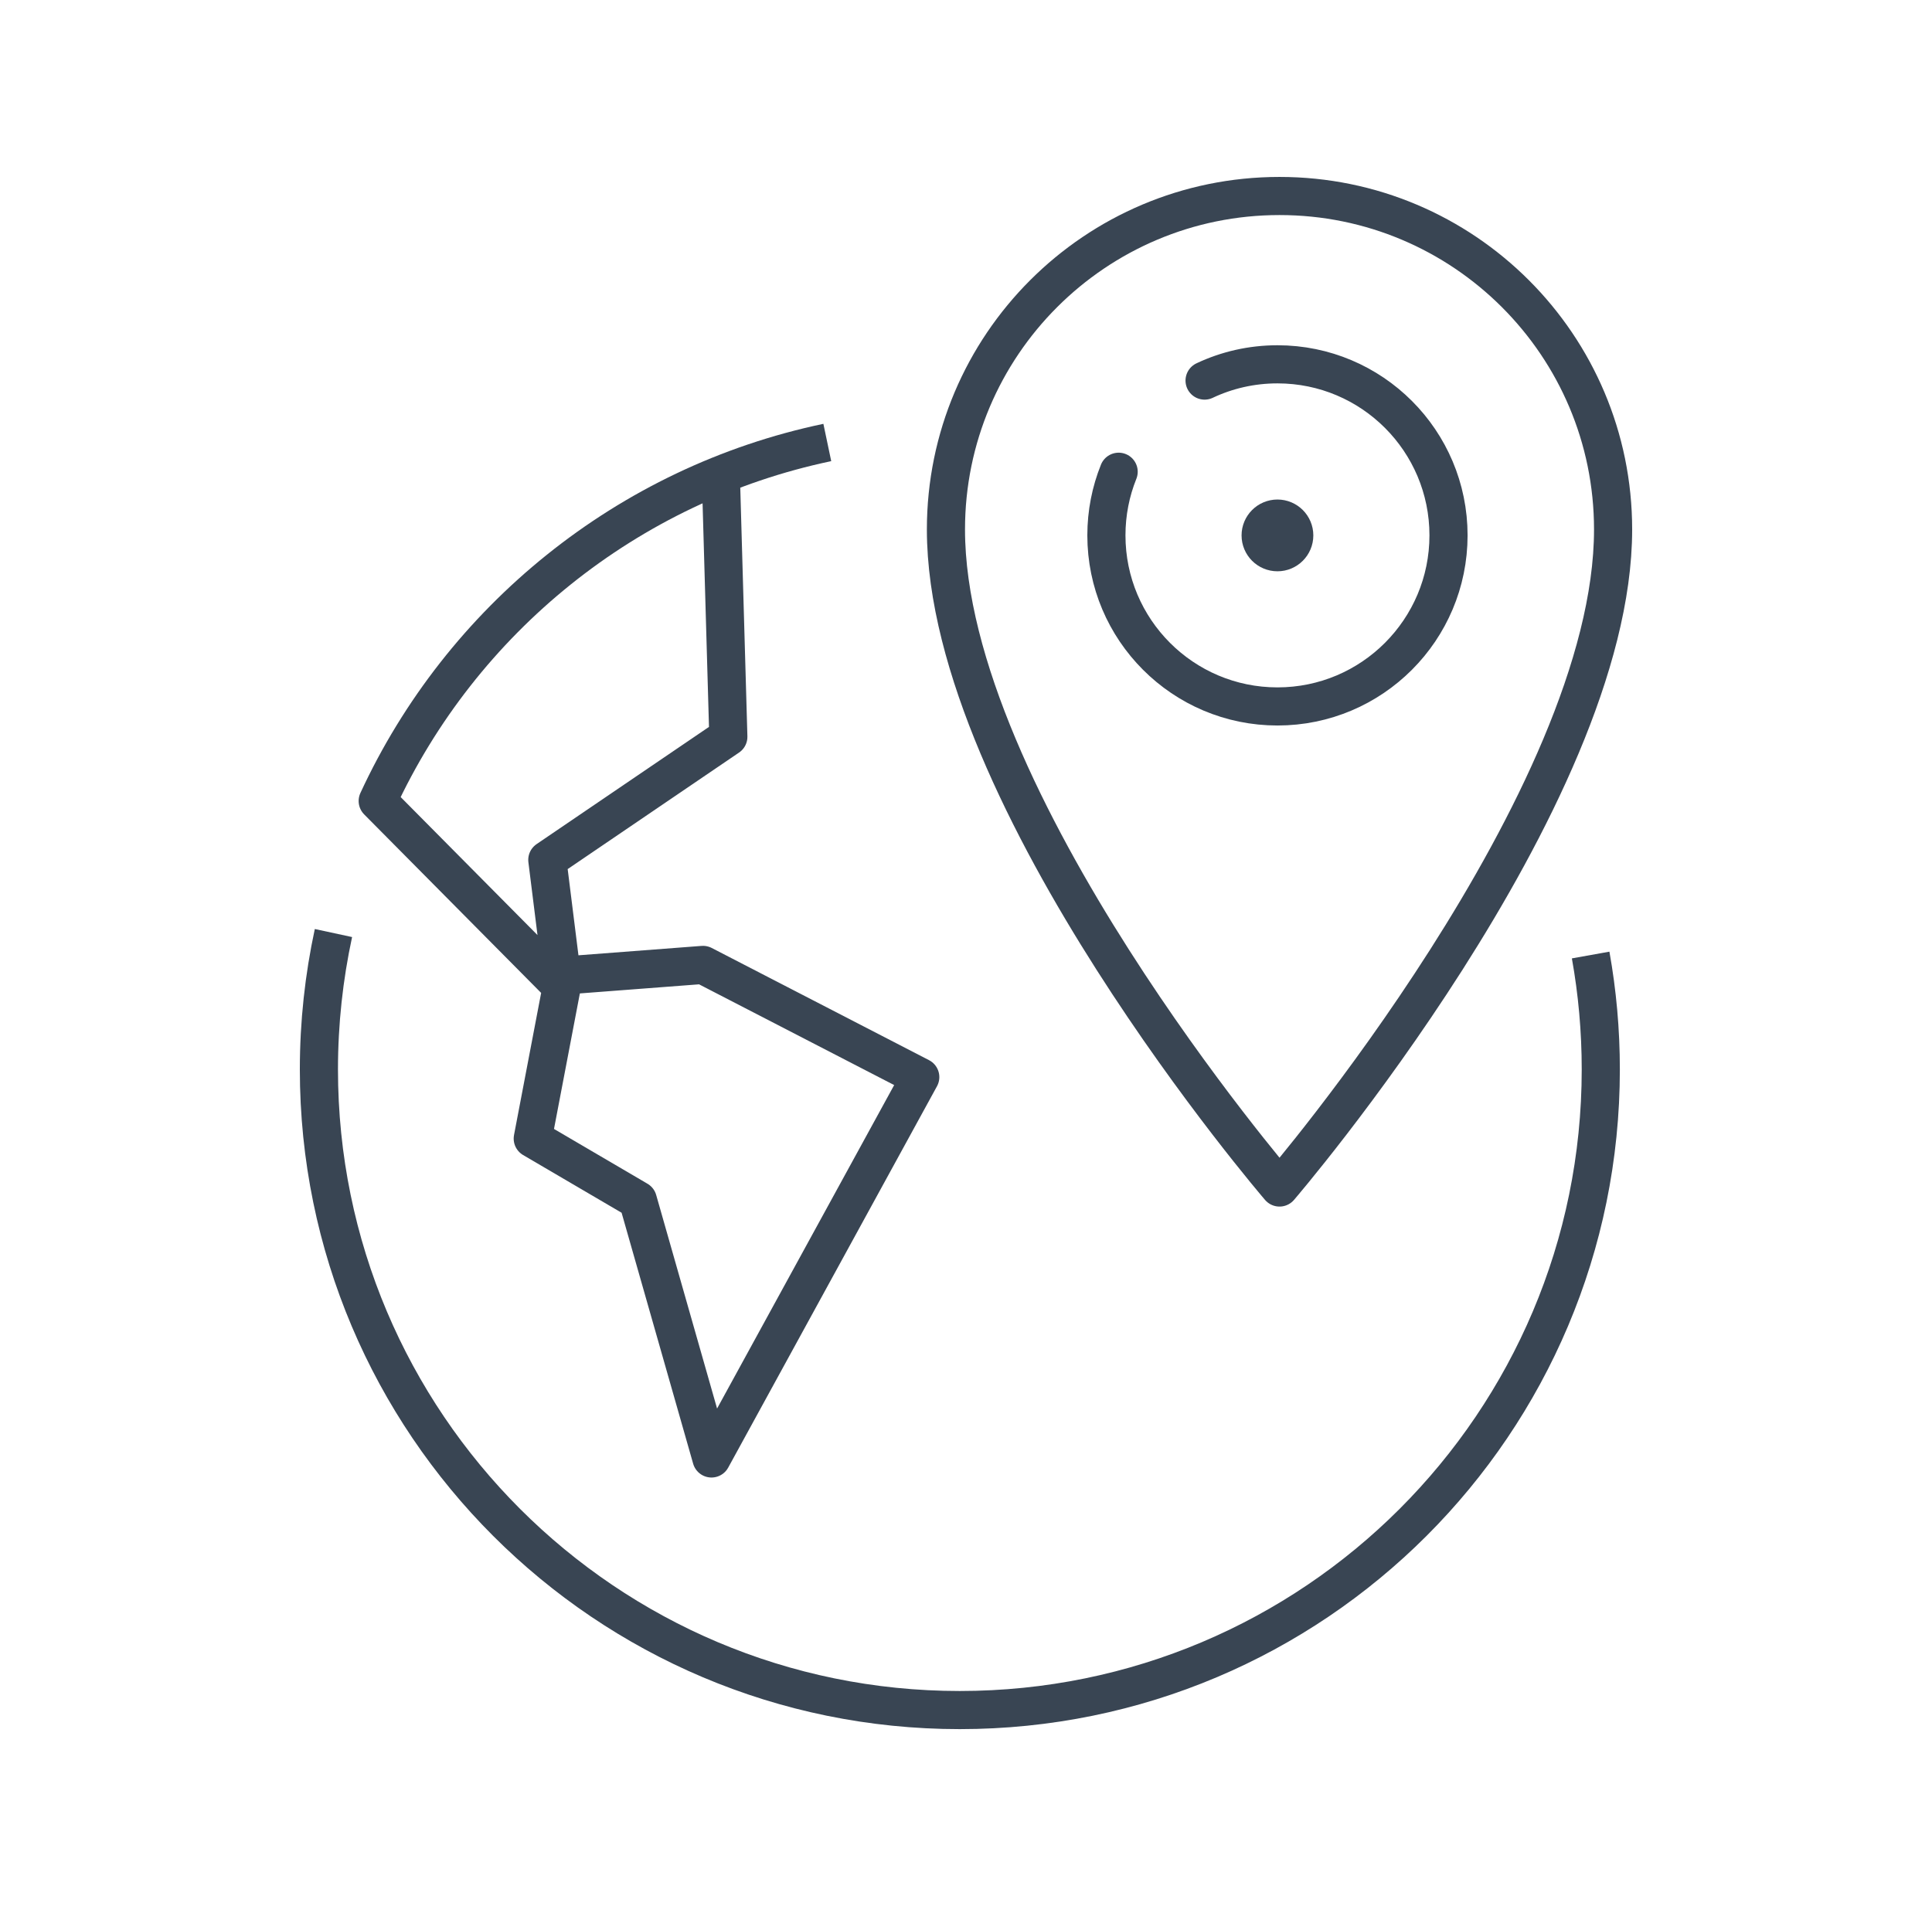 <?xml version="1.0" encoding="UTF-8"?>
<svg xmlns="http://www.w3.org/2000/svg" width="76" height="75" viewBox="0 0 76 75" fill="none">
  <path d="M28.36 18.834L28.651 28.991L21.53 33.834L22.099 38.391L27.654 37.967L36.201 42.381L27.988 57.387L25.091 47.224L20.957 44.801L22.098 38.821L14.858 31.517C18.15 24.392 24.671 19.065 32.544 17.411" stroke="#394553" stroke-width="1.5" stroke-miterlimit="10" stroke-linejoin="round"></path>
  <path d="M62.572 37.578C62.834 39.039 62.971 40.542 62.971 42.08C62.971 55.999 51.685 67.287 37.754 67.287C23.832 67.287 12.545 55.999 12.545 42.08C12.545 40.239 12.744 38.443 13.117 36.713" stroke="#394553" stroke-width="1.5" stroke-miterlimit="10" stroke-linejoin="round"></path>
  <path d="M50.333 7.712C43.088 7.712 37.211 13.586 37.211 20.833C37.211 31.455 50.333 46.726 50.333 46.726C50.333 46.726 63.455 31.455 63.455 20.833C63.455 13.586 57.578 7.712 50.333 7.712Z" stroke="#394553" stroke-width="1.5" stroke-miterlimit="10" stroke-linejoin="round"></path>
  <path d="M47.385 14.975C48.255 14.564 49.227 14.335 50.252 14.335C53.971 14.335 56.981 17.35 56.981 21.065C56.981 24.781 53.971 27.797 50.252 27.797C46.536 27.797 43.523 24.781 43.523 21.065C43.523 20.18 43.694 19.336 44.005 18.562" stroke="#394553" stroke-width="1.5" stroke-miterlimit="10" stroke-linecap="round" stroke-linejoin="round"></path>
  <path d="M50.252 21.729C50.617 21.729 50.913 21.433 50.913 21.067C50.913 20.702 50.617 20.405 50.252 20.405C49.886 20.405 49.59 20.702 49.59 21.067C49.59 21.433 49.886 21.729 50.252 21.729Z" fill="#394553" stroke="#394553" stroke-width="1.5" stroke-miterlimit="10"></path>
</svg>
